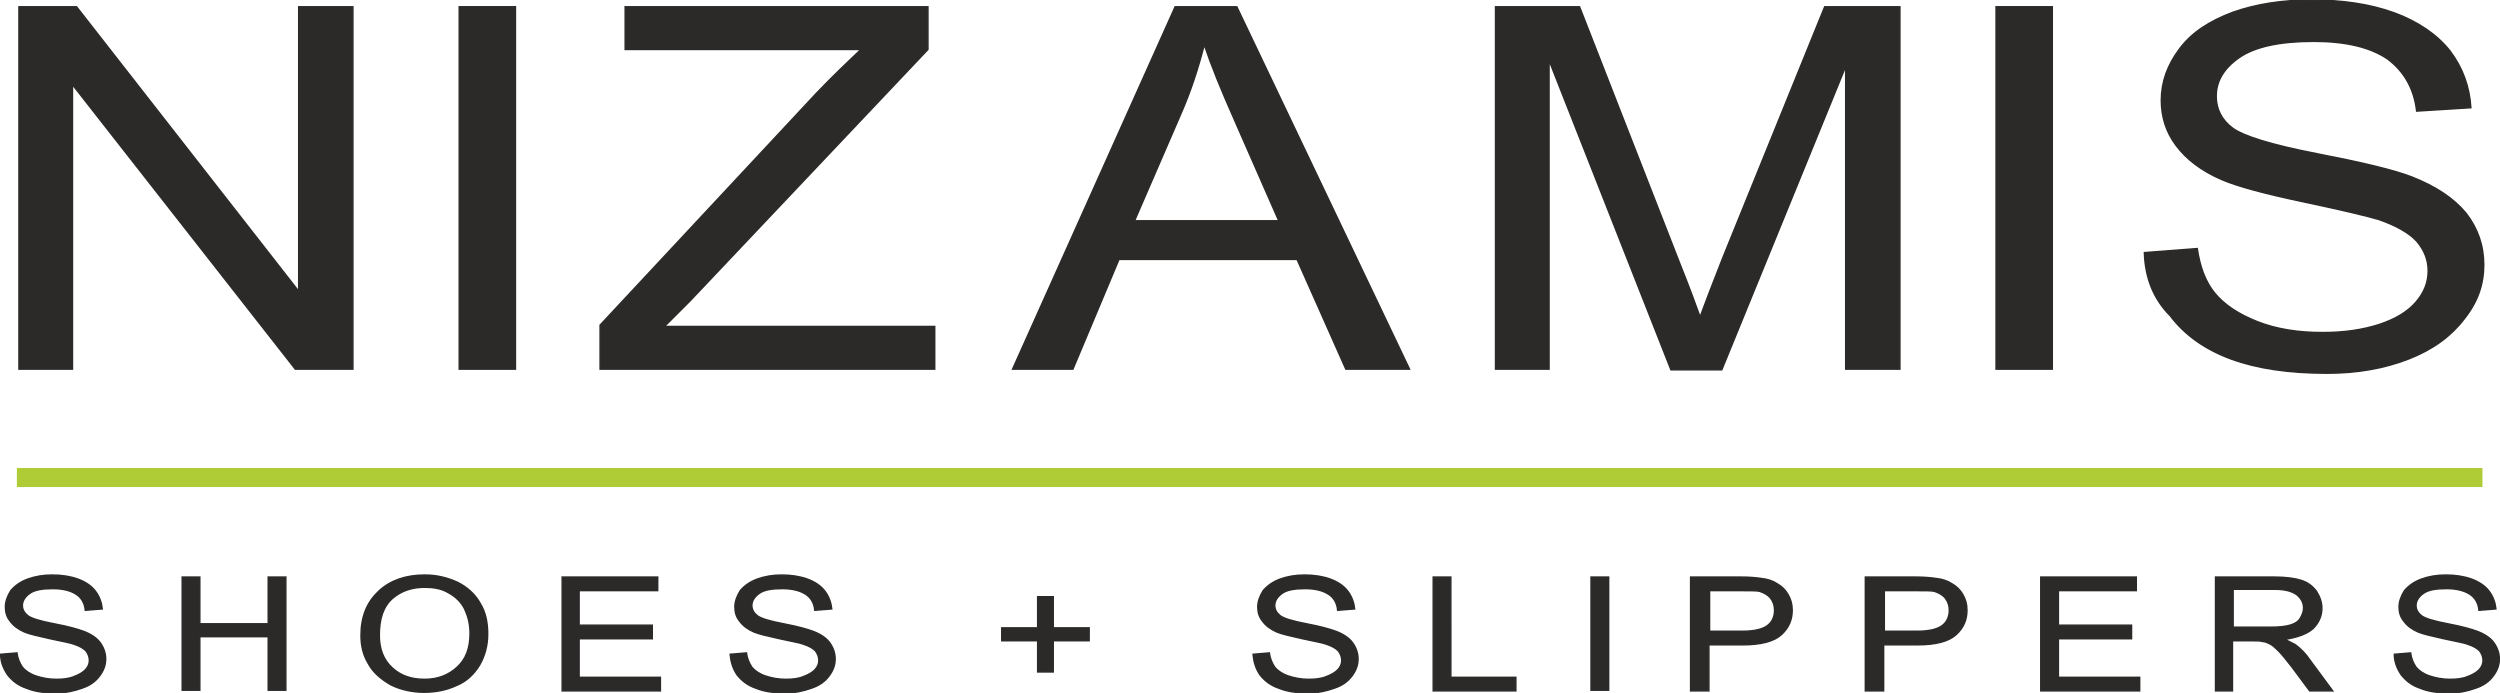 <svg xmlns="http://www.w3.org/2000/svg" xmlns:xlink="http://www.w3.org/1999/xlink" id="Layer_1" x="0px" y="0px" width="369.1px" height="102.3px" viewBox="0 0 369.1 102.3" style="enable-background:new 0 0 369.1 102.3;" xml:space="preserve"> <style type="text/css"> .st0{fill-rule:evenodd;clip-rule:evenodd;fill:#AFCB36;} .st1{fill:none;stroke:#AFCB36;stroke-width:0.216;stroke-miterlimit:22.926;} .st2{fill:#2C2A29;} .st3{fill:none;stroke:#2C2A29;stroke-width:0.216;stroke-miterlimit:22.926;} </style> <rect id="XMLID_54_" x="2.6" y="69.2" class="st0" width="363.8" height="2.6"></rect> <rect id="XMLID_53_" x="2.6" y="69.2" class="st1" width="363.8" height="2.6"></rect> <path id="XMLID_93_" class="st2" d="M353.5,96.6l2.4-0.2c0.1,0.8,0.4,1.5,0.8,2.1c0.4,0.5,1.1,1,2,1.3c0.9,0.3,1.9,0.5,3,0.5 c1,0,1.9-0.1,2.6-0.4c0.8-0.3,1.3-0.6,1.7-1c0.4-0.4,0.6-0.9,0.6-1.4c0-0.5-0.2-1-0.5-1.4c-0.4-0.4-0.9-0.7-1.8-1 c-0.5-0.2-1.7-0.4-3.5-0.8s-3.1-0.7-3.8-1c-0.9-0.4-1.6-0.9-2.1-1.6c-0.5-0.6-0.7-1.3-0.7-2.1c0-0.8,0.3-1.6,0.8-2.4 c0.6-0.7,1.4-1.3,2.5-1.7c1.1-0.4,2.3-0.6,3.6-0.6c1.4,0,2.7,0.2,3.8,0.6c1.1,0.4,2,1,2.6,1.8c0.6,0.8,0.9,1.7,1,2.6l-2.5,0.2 c-0.1-1.1-0.6-1.9-1.4-2.4c-0.8-0.5-1.9-0.8-3.4-0.8c-1.6,0-2.7,0.2-3.4,0.7c-0.7,0.5-1.1,1.1-1.1,1.8c0,0.6,0.3,1.1,0.8,1.5 c0.5,0.4,1.8,0.8,3.9,1.2c2.1,0.4,3.5,0.8,4.3,1.1c1.1,0.4,2,1,2.5,1.7c0.5,0.7,0.8,1.5,0.8,2.4c0,0.9-0.3,1.7-0.9,2.5 c-0.6,0.8-1.4,1.4-2.6,1.8c-1.1,0.4-2.4,0.7-3.8,0.7c-1.8,0-3.2-0.2-4.4-0.7c-1.2-0.4-2.1-1.1-2.8-2 C353.9,98.7,353.5,97.7,353.5,96.6z M329.7,92.6h5.6c1.2,0,2.1-0.1,2.8-0.3c0.7-0.2,1.2-0.5,1.5-1c0.3-0.5,0.5-1,0.5-1.5 c0-0.8-0.3-1.4-1-2c-0.7-0.5-1.7-0.8-3.2-0.8h-6.2V92.6z M327.1,101.9V85.2h8.7c1.7,0,3.1,0.2,4,0.5c0.9,0.3,1.6,0.8,2.2,1.6 c0.5,0.8,0.8,1.6,0.8,2.5c0,1.2-0.5,2.2-1.3,3c-0.9,0.8-2.3,1.3-4.2,1.6c0.7,0.3,1.2,0.6,1.6,0.8c0.8,0.6,1.5,1.3,2.1,2.2l3.4,4.6 H341l-2.6-3.5c-0.8-1-1.4-1.8-1.9-2.3c-0.5-0.5-0.9-0.9-1.3-1.1c-0.4-0.2-0.8-0.4-1.2-0.4c-0.3-0.1-0.8-0.1-1.4-0.1h-3v7.4H327.1z M301.3,101.9V85.2h14.1v2h-11.5v5.1h10.8v2h-10.8v5.7h12v2H301.3z M278,93.2h5.1c1.7,0,2.9-0.3,3.6-0.8c0.7-0.5,1.1-1.3,1.1-2.3 c0-0.7-0.2-1.3-0.6-1.8c-0.4-0.5-1-0.8-1.6-1c-0.4-0.1-1.2-0.1-2.4-0.1h-5V93.2z M275.4,101.9V85.2h7.4c1.3,0,2.3,0.1,3,0.2 c1,0.1,1.8,0.4,2.4,0.8c0.7,0.4,1.2,0.9,1.6,1.6c0.4,0.7,0.6,1.4,0.6,2.3c0,1.4-0.5,2.6-1.6,3.6c-1.1,1-3,1.5-5.7,1.5h-5v6.8H275.4z M252.2,93.2h5.1c1.7,0,2.9-0.3,3.6-0.8c0.7-0.5,1.1-1.3,1.1-2.3c0-0.7-0.2-1.3-0.6-1.8c-0.4-0.5-1-0.8-1.6-1 c-0.4-0.1-1.2-0.1-2.4-0.1h-5V93.2z M249.6,101.9V85.2h7.4c1.3,0,2.3,0.1,3,0.2c1,0.1,1.8,0.4,2.4,0.8c0.7,0.4,1.2,0.9,1.6,1.6 c0.4,0.7,0.6,1.4,0.6,2.3c0,1.4-0.5,2.6-1.6,3.6c-1.1,1-3,1.5-5.7,1.5h-5v6.8H249.6z M234.9,101.9V85.2h2.6v16.7H234.9z M211.6,101.9V85.2h2.6V100h9.6v2H211.6z M185,96.6l2.4-0.2c0.1,0.8,0.4,1.5,0.8,2.1c0.4,0.5,1.1,1,2,1.3c0.9,0.3,1.9,0.5,3,0.5 c1,0,1.9-0.1,2.6-0.4c0.8-0.3,1.3-0.6,1.7-1c0.4-0.4,0.6-0.9,0.6-1.4c0-0.5-0.2-1-0.5-1.4c-0.4-0.4-0.9-0.7-1.8-1 c-0.5-0.2-1.7-0.4-3.5-0.8c-1.8-0.4-3.1-0.7-3.8-1c-0.9-0.4-1.6-0.9-2.1-1.6c-0.5-0.6-0.7-1.3-0.7-2.1c0-0.8,0.3-1.6,0.8-2.4 c0.6-0.7,1.4-1.3,2.5-1.7c1.1-0.4,2.3-0.6,3.6-0.6c1.4,0,2.7,0.2,3.8,0.6c1.1,0.4,2,1,2.6,1.8c0.6,0.8,0.9,1.7,1,2.6l-2.5,0.2 c-0.1-1.1-0.6-1.9-1.4-2.4c-0.8-0.5-1.9-0.8-3.4-0.8c-1.6,0-2.7,0.2-3.4,0.7c-0.7,0.5-1.1,1.1-1.1,1.8c0,0.6,0.3,1.1,0.8,1.5 c0.5,0.4,1.8,0.8,3.9,1.2c2.1,0.4,3.5,0.8,4.3,1.1c1.1,0.4,2,1,2.5,1.7c0.5,0.7,0.8,1.5,0.8,2.4c0,0.9-0.3,1.7-0.9,2.5 c-0.6,0.8-1.4,1.4-2.6,1.8c-1.1,0.4-2.4,0.7-3.8,0.7c-1.8,0-3.2-0.2-4.4-0.7c-1.2-0.4-2.1-1.1-2.8-2C185.4,98.7,185.1,97.7,185,96.6 z M153.2,99.2v-4.6h-5.3v-1.9h5.3v-4.6h2.3v4.6h5.3v1.9h-5.3v4.6H153.2z M107.8,96.6l2.4-0.2c0.1,0.8,0.4,1.5,0.8,2.1 c0.4,0.5,1.1,1,2,1.3c0.9,0.3,1.9,0.5,3,0.5c1,0,1.9-0.1,2.6-0.4c0.8-0.3,1.3-0.6,1.7-1c0.4-0.4,0.6-0.9,0.6-1.4 c0-0.5-0.2-1-0.5-1.4c-0.4-0.4-0.9-0.7-1.8-1c-0.5-0.2-1.7-0.4-3.5-0.8c-1.8-0.4-3.1-0.7-3.8-1c-0.9-0.4-1.6-0.9-2.1-1.6 c-0.5-0.6-0.7-1.3-0.7-2.1c0-0.8,0.3-1.6,0.8-2.4c0.6-0.7,1.4-1.3,2.5-1.7c1.1-0.4,2.3-0.6,3.6-0.6c1.4,0,2.7,0.2,3.8,0.6 c1.1,0.4,2,1,2.6,1.8c0.6,0.8,0.9,1.7,1,2.6l-2.5,0.2c-0.1-1.1-0.6-1.9-1.4-2.4c-0.8-0.5-1.9-0.8-3.4-0.8c-1.6,0-2.7,0.2-3.4,0.7 c-0.7,0.5-1.1,1.1-1.1,1.8c0,0.6,0.3,1.1,0.8,1.5c0.5,0.4,1.8,0.8,3.9,1.2c2.1,0.4,3.5,0.8,4.3,1.1c1.1,0.4,2,1,2.5,1.7 c0.5,0.7,0.8,1.5,0.8,2.4c0,0.9-0.3,1.7-0.9,2.5c-0.6,0.8-1.4,1.4-2.6,1.8c-1.1,0.4-2.4,0.7-3.8,0.7c-1.8,0-3.2-0.2-4.4-0.7 c-1.2-0.4-2.1-1.1-2.8-2C108.2,98.7,107.9,97.7,107.8,96.6z M83,101.9V85.2h14.1v2H85.5v5.1h10.8v2H85.5v5.7h12v2H83z M56,93.8 c0,2,0.6,3.6,1.9,4.8c1.3,1.2,2.9,1.7,4.8,1.7c1.9,0,3.5-0.6,4.8-1.8c1.3-1.2,1.9-2.8,1.9-5c0-1.4-0.3-2.5-0.8-3.6 c-0.5-1-1.3-1.8-2.4-2.4c-1-0.6-2.2-0.8-3.5-0.8c-1.8,0-3.4,0.5-4.7,1.6C56.6,89.5,56,91.3,56,93.8z M53.3,93.8 c0-2.8,0.9-4.9,2.6-6.5c1.7-1.6,4-2.4,6.8-2.4c1.8,0,3.4,0.4,4.9,1.1c1.4,0.7,2.6,1.8,3.3,3.1c0.8,1.3,1.1,2.8,1.1,4.5 c0,1.7-0.4,3.2-1.2,4.6c-0.8,1.3-1.9,2.4-3.4,3c-1.5,0.7-3.1,1-4.8,1c-1.8,0-3.5-0.4-4.9-1.1c-1.4-0.8-2.6-1.8-3.3-3.1 C53.6,96.7,53.3,95.3,53.3,93.8z M26.9,101.9V85.2h2.6v6.9h10.1v-6.9h2.6v16.7h-2.6v-7.9H29.5v7.9H26.9z M0.1,96.6l2.4-0.2 c0.1,0.8,0.4,1.5,0.8,2.1c0.4,0.5,1.1,1,2,1.3c0.9,0.3,1.9,0.5,3,0.5c1,0,1.9-0.1,2.6-0.4c0.8-0.3,1.3-0.6,1.7-1 c0.4-0.4,0.6-0.9,0.6-1.4c0-0.5-0.2-1-0.5-1.4c-0.4-0.4-0.9-0.7-1.8-1c-0.5-0.2-1.7-0.4-3.5-0.8s-3.1-0.7-3.8-1 c-0.9-0.4-1.6-0.9-2.1-1.6c-0.5-0.6-0.7-1.3-0.7-2.1c0-0.8,0.3-1.6,0.8-2.4c0.6-0.7,1.4-1.3,2.5-1.7c1.1-0.4,2.3-0.6,3.6-0.6 c1.4,0,2.7,0.2,3.8,0.6c1.1,0.4,2,1,2.6,1.8c0.6,0.8,0.9,1.7,1,2.6l-2.5,0.2c-0.1-1.1-0.6-1.9-1.4-2.4c-0.8-0.5-1.9-0.8-3.4-0.8 c-1.6,0-2.7,0.2-3.4,0.7c-0.7,0.5-1.1,1.1-1.1,1.8c0,0.6,0.3,1.1,0.8,1.5c0.5,0.4,1.8,0.8,3.9,1.2c2.1,0.4,3.5,0.8,4.3,1.1 c1.1,0.4,2,1,2.5,1.7c0.5,0.7,0.8,1.5,0.8,2.4c0,0.9-0.3,1.7-0.9,2.5c-0.6,0.8-1.4,1.4-2.6,1.8c-1.1,0.4-2.4,0.7-3.8,0.7 c-1.8,0-3.2-0.2-4.4-0.7c-1.2-0.4-2.1-1.1-2.8-2C0.5,98.7,0.1,97.7,0.1,96.6z"></path> <path id="XMLID_74_" class="st3" d="M353.5,96.6l2.4-0.2c0.1,0.8,0.4,1.5,0.8,2.1c0.4,0.5,1.1,1,2,1.3c0.9,0.3,1.9,0.5,3,0.5 c1,0,1.9-0.1,2.6-0.4c0.8-0.3,1.3-0.6,1.7-1c0.4-0.4,0.6-0.9,0.6-1.4c0-0.5-0.2-1-0.5-1.4c-0.4-0.4-0.9-0.7-1.8-1 c-0.5-0.2-1.7-0.4-3.5-0.8s-3.1-0.7-3.8-1c-0.9-0.4-1.6-0.9-2.1-1.6c-0.5-0.6-0.7-1.3-0.7-2.1c0-0.8,0.3-1.6,0.8-2.4 c0.6-0.7,1.4-1.3,2.5-1.7c1.1-0.4,2.3-0.6,3.6-0.6c1.4,0,2.7,0.2,3.8,0.6c1.1,0.4,2,1,2.6,1.8c0.6,0.8,0.9,1.7,1,2.6l-2.5,0.2 c-0.1-1.1-0.6-1.9-1.4-2.4c-0.8-0.5-1.9-0.8-3.4-0.8c-1.6,0-2.7,0.2-3.4,0.7c-0.7,0.5-1.1,1.1-1.1,1.8c0,0.6,0.3,1.1,0.8,1.5 c0.5,0.4,1.8,0.8,3.9,1.2c2.1,0.4,3.5,0.8,4.3,1.1c1.1,0.4,2,1,2.5,1.7c0.5,0.7,0.8,1.5,0.8,2.4c0,0.9-0.3,1.7-0.9,2.5 c-0.6,0.8-1.4,1.4-2.6,1.8c-1.1,0.4-2.4,0.7-3.8,0.7c-1.8,0-3.2-0.2-4.4-0.7c-1.2-0.4-2.1-1.1-2.8-2 C353.9,98.7,353.5,97.7,353.5,96.6z M329.7,92.6h5.6c1.2,0,2.1-0.1,2.8-0.3c0.7-0.2,1.2-0.5,1.5-1c0.3-0.5,0.5-1,0.5-1.5 c0-0.8-0.3-1.4-1-2c-0.7-0.5-1.7-0.8-3.2-0.8h-6.2V92.6z M327.1,101.9V85.2h8.7c1.7,0,3.1,0.2,4,0.5c0.9,0.3,1.6,0.8,2.2,1.6 c0.5,0.8,0.8,1.6,0.8,2.5c0,1.2-0.5,2.2-1.3,3c-0.9,0.8-2.3,1.3-4.2,1.6c0.7,0.3,1.2,0.6,1.6,0.8c0.8,0.6,1.5,1.3,2.1,2.2l3.4,4.6 H341l-2.6-3.5c-0.8-1-1.4-1.8-1.9-2.3c-0.5-0.5-0.9-0.9-1.3-1.1c-0.4-0.2-0.8-0.4-1.2-0.4c-0.3-0.1-0.8-0.1-1.4-0.1h-3v7.4H327.1z M301.3,101.9V85.2h14.1v2h-11.5v5.1h10.8v2h-10.8v5.7h12v2H301.3z M278,93.2h5.1c1.7,0,2.9-0.3,3.6-0.8c0.7-0.5,1.1-1.3,1.1-2.3 c0-0.7-0.2-1.3-0.6-1.8c-0.4-0.5-1-0.8-1.6-1c-0.4-0.1-1.2-0.1-2.4-0.1h-5V93.2z M275.4,101.9V85.2h7.4c1.3,0,2.3,0.1,3,0.2 c1,0.1,1.8,0.4,2.4,0.8c0.7,0.4,1.2,0.9,1.6,1.6c0.4,0.7,0.6,1.4,0.6,2.3c0,1.4-0.5,2.6-1.6,3.6c-1.1,1-3,1.5-5.7,1.5h-5v6.8H275.4z M252.2,93.2h5.1c1.7,0,2.9-0.3,3.6-0.8c0.7-0.5,1.1-1.3,1.1-2.3c0-0.7-0.2-1.3-0.6-1.8c-0.4-0.5-1-0.8-1.6-1 c-0.4-0.1-1.2-0.1-2.4-0.1h-5V93.2z M249.6,101.9V85.2h7.4c1.3,0,2.3,0.1,3,0.2c1,0.1,1.8,0.4,2.4,0.8c0.7,0.4,1.2,0.9,1.6,1.6 c0.4,0.7,0.6,1.4,0.6,2.3c0,1.4-0.5,2.6-1.6,3.6c-1.1,1-3,1.5-5.7,1.5h-5v6.8H249.6z M234.9,101.9V85.2h2.6v16.7H234.9z M211.6,101.9V85.2h2.6V100h9.6v2H211.6z M185,96.6l2.4-0.2c0.1,0.8,0.4,1.5,0.8,2.1c0.4,0.5,1.1,1,2,1.3c0.9,0.3,1.9,0.5,3,0.5 c1,0,1.9-0.1,2.6-0.4c0.8-0.3,1.3-0.6,1.7-1c0.4-0.4,0.6-0.9,0.6-1.4c0-0.5-0.2-1-0.5-1.4c-0.4-0.4-0.9-0.7-1.8-1 c-0.5-0.2-1.7-0.4-3.5-0.8c-1.8-0.4-3.1-0.7-3.8-1c-0.9-0.4-1.6-0.9-2.1-1.6c-0.5-0.6-0.7-1.3-0.7-2.1c0-0.8,0.3-1.6,0.8-2.4 c0.6-0.7,1.4-1.3,2.5-1.7c1.1-0.4,2.3-0.6,3.6-0.6c1.4,0,2.7,0.2,3.8,0.6c1.1,0.4,2,1,2.6,1.8c0.6,0.8,0.9,1.7,1,2.6l-2.5,0.2 c-0.1-1.1-0.6-1.9-1.4-2.4c-0.8-0.5-1.9-0.8-3.4-0.8c-1.6,0-2.7,0.2-3.4,0.7c-0.7,0.5-1.1,1.1-1.1,1.8c0,0.6,0.3,1.1,0.8,1.5 c0.5,0.4,1.8,0.8,3.9,1.2c2.1,0.4,3.5,0.8,4.3,1.1c1.1,0.4,2,1,2.5,1.7c0.5,0.7,0.8,1.5,0.8,2.4c0,0.9-0.3,1.7-0.9,2.5 c-0.6,0.8-1.4,1.4-2.6,1.8c-1.1,0.4-2.4,0.7-3.8,0.7c-1.8,0-3.2-0.2-4.4-0.7c-1.2-0.4-2.1-1.1-2.8-2C185.4,98.7,185.1,97.7,185,96.6 z M153.2,99.2v-4.6h-5.3v-1.9h5.3v-4.6h2.3v4.6h5.3v1.9h-5.3v4.6H153.2z M107.8,96.6l2.4-0.2c0.1,0.8,0.4,1.5,0.8,2.1 c0.4,0.5,1.1,1,2,1.3c0.9,0.3,1.9,0.5,3,0.5c1,0,1.9-0.1,2.6-0.4c0.8-0.3,1.3-0.6,1.7-1c0.4-0.4,0.6-0.9,0.6-1.4 c0-0.5-0.2-1-0.5-1.4c-0.4-0.4-0.9-0.7-1.8-1c-0.5-0.2-1.7-0.4-3.5-0.8c-1.8-0.4-3.1-0.7-3.8-1c-0.9-0.4-1.6-0.9-2.1-1.6 c-0.5-0.6-0.7-1.3-0.7-2.1c0-0.8,0.3-1.6,0.8-2.4c0.6-0.7,1.4-1.3,2.5-1.7c1.1-0.4,2.3-0.6,3.6-0.6c1.4,0,2.7,0.2,3.8,0.6 c1.1,0.4,2,1,2.6,1.8c0.6,0.8,0.9,1.7,1,2.6l-2.5,0.2c-0.1-1.1-0.6-1.9-1.4-2.4c-0.8-0.5-1.9-0.8-3.4-0.8c-1.6,0-2.7,0.2-3.4,0.7 c-0.7,0.5-1.1,1.1-1.1,1.8c0,0.6,0.3,1.1,0.8,1.5c0.5,0.4,1.8,0.8,3.9,1.2c2.1,0.4,3.5,0.8,4.3,1.1c1.1,0.4,2,1,2.5,1.7 c0.5,0.7,0.8,1.5,0.8,2.4c0,0.9-0.3,1.7-0.9,2.5c-0.6,0.8-1.4,1.4-2.6,1.8c-1.1,0.4-2.4,0.7-3.8,0.7c-1.8,0-3.2-0.2-4.4-0.7 c-1.2-0.4-2.1-1.1-2.8-2C108.2,98.7,107.9,97.7,107.8,96.6z M83,101.9V85.2h14.1v2H85.5v5.1h10.8v2H85.5v5.7h12v2H83z M56,93.8 c0,2,0.6,3.6,1.9,4.8c1.3,1.2,2.9,1.7,4.8,1.7c1.9,0,3.5-0.6,4.8-1.8c1.3-1.2,1.9-2.8,1.9-5c0-1.4-0.3-2.5-0.8-3.6 c-0.5-1-1.3-1.8-2.4-2.4c-1-0.6-2.2-0.8-3.5-0.8c-1.8,0-3.4,0.5-4.7,1.6C56.6,89.5,56,91.3,56,93.8z M53.3,93.8 c0-2.8,0.9-4.9,2.6-6.5c1.7-1.6,4-2.4,6.8-2.4c1.8,0,3.4,0.4,4.9,1.1c1.4,0.7,2.6,1.8,3.3,3.1c0.8,1.3,1.1,2.8,1.1,4.5 c0,1.7-0.4,3.2-1.2,4.6c-0.8,1.3-1.9,2.4-3.4,3c-1.5,0.7-3.1,1-4.8,1c-1.8,0-3.5-0.4-4.9-1.1c-1.4-0.8-2.6-1.8-3.3-3.1 C53.6,96.7,53.3,95.3,53.3,93.8z M26.9,101.9V85.2h2.6v6.9h10.1v-6.9h2.6v16.7h-2.6v-7.9H29.5v7.9H26.9z M0.1,96.6l2.4-0.2 c0.1,0.8,0.4,1.5,0.8,2.1c0.4,0.5,1.1,1,2,1.3c0.9,0.3,1.9,0.5,3,0.5c1,0,1.9-0.1,2.6-0.4c0.8-0.3,1.3-0.6,1.7-1 c0.4-0.4,0.6-0.9,0.6-1.4c0-0.5-0.2-1-0.5-1.4c-0.4-0.4-0.9-0.7-1.8-1c-0.5-0.2-1.7-0.4-3.5-0.8s-3.1-0.7-3.8-1 c-0.9-0.4-1.6-0.9-2.1-1.6c-0.5-0.6-0.7-1.3-0.7-2.1c0-0.8,0.3-1.6,0.8-2.4c0.6-0.7,1.4-1.3,2.5-1.7c1.1-0.4,2.3-0.6,3.6-0.6 c1.4,0,2.7,0.2,3.8,0.6c1.1,0.4,2,1,2.6,1.8c0.6,0.8,0.9,1.7,1,2.6l-2.5,0.2c-0.1-1.1-0.6-1.9-1.4-2.4c-0.8-0.5-1.9-0.8-3.4-0.8 c-1.6,0-2.7,0.2-3.4,0.7c-0.7,0.5-1.1,1.1-1.1,1.8c0,0.6,0.3,1.1,0.8,1.5c0.5,0.4,1.8,0.8,3.9,1.2c2.1,0.4,3.5,0.8,4.3,1.1 c1.1,0.4,2,1,2.5,1.7c0.5,0.7,0.8,1.5,0.8,2.4c0,0.9-0.3,1.7-0.9,2.5c-0.6,0.8-1.4,1.4-2.6,1.8c-1.1,0.4-2.4,0.7-3.8,0.7 c-1.8,0-3.2-0.2-4.4-0.7c-1.2-0.4-2.1-1.1-2.8-2C0.5,98.7,0.1,97.7,0.1,96.6z"></path> <polygon id="XMLID_16_" class="st2" points="2.8,54.5 2.8,1 11.3,1 44.1,43 44.1,1 52.1,1 52.1,54.5 43.6,54.5 10.7,12.5 10.7,54.5 "></polygon> <polygon id="XMLID_15_" class="st3" points="2.8,54.5 2.8,1 11.3,1 44.1,43 44.1,1 52.1,1 52.1,54.5 43.6,54.5 10.7,12.5 10.7,54.5 "></polygon> <rect id="XMLID_14_" x="67.8" y="1" class="st2" width="8.3" height="53.5"></rect> <rect id="XMLID_13_" x="67.8" y="1" class="st3" width="8.3" height="53.5"></rect> <path id="XMLID_12_" class="st2" d="M88.6,54.5V48l32-34.3c2.3-2.4,4.5-4.5,6.5-6.4H92.3V1H137v6.3l-35.1,37.1l-3.8,3.8h39.9v6.3 H88.6z"></path> <path id="XMLID_11_" class="st3" d="M88.6,54.5V48l32-34.3c2.3-2.4,4.5-4.5,6.5-6.4H92.3V1H137v6.3l-35.1,37.1l-3.8,3.8h39.9v6.3 H88.6z"></path> <path id="XMLID_65_" class="st2" d="M167.5,32.6h21.3l-6.5-14.8c-2-4.5-3.5-8.2-4.5-11.2c-0.9,3.5-2,6.9-3.5,10.3L167.5,32.6z M149.5,54.5l24-53.5h9.1l25.5,53.5h-9.4l-7.2-16.2h-26.3l-6.8,16.2H149.5z"></path> <path id="XMLID_62_" class="st3" d="M167.5,32.6h21.3l-6.5-14.8c-2-4.5-3.5-8.2-4.5-11.2c-0.9,3.5-2,6.9-3.5,10.3L167.5,32.6z M149.5,54.5l24-53.5h9.1l25.5,53.5h-9.4l-7.2-16.2h-26.3l-6.8,16.2H149.5z"></path> <path id="XMLID_6_" class="st2" d="M220.8,54.5V1h12.4L248,38.9c1.4,3.5,2.4,6.2,3,7.9c0.7-1.9,1.8-4.8,3.3-8.6L269.4,1h11.1v53.5 h-8V9.8l-18.3,44.8h-7.5L228.7,8.9v45.6H220.8z"></path> <path id="XMLID_5_" class="st3" d="M220.8,54.5V1h12.4L248,38.9c1.4,3.5,2.4,6.2,3,7.9c0.7-1.9,1.8-4.8,3.3-8.6L269.4,1h11.1v53.5 h-8V9.8l-18.3,44.8h-7.5L228.7,8.9v45.6H220.8z"></path> <rect id="XMLID_4_" x="294.7" y="1" class="st2" width="8.3" height="53.5"></rect> <rect id="XMLID_3_" x="294.7" y="1" class="st3" width="8.3" height="53.5"></rect> <path id="XMLID_2_" class="st2" d="M316.6,37.3l7.8-0.6c0.4,2.7,1.2,4.9,2.6,6.6c1.4,1.7,3.5,3.1,6.3,4.2c2.8,1.1,6,1.6,9.6,1.6 c3.2,0,5.9-0.4,8.4-1.2c2.4-0.8,4.2-1.9,5.4-3.3c1.2-1.4,1.8-2.9,1.8-4.6c0-1.7-0.6-3.1-1.7-4.4c-1.1-1.2-3-2.3-5.6-3.2 c-1.7-0.5-5.4-1.4-11.1-2.6s-9.8-2.3-12.1-3.3c-3-1.3-5.2-3-6.7-5c-1.5-2-2.2-4.2-2.2-6.7c0-2.7,0.9-5.2,2.7-7.6 c1.8-2.4,4.4-4.1,7.9-5.4c3.4-1.2,7.3-1.8,11.5-1.8c4.6,0,8.7,0.6,12.3,1.9c3.5,1.3,6.3,3.2,8.2,5.6c1.9,2.5,2.9,5.3,3.1,8.4l-8,0.5 c-0.4-3.4-1.9-5.9-4.3-7.7c-2.5-1.7-6.1-2.6-10.9-2.6c-5,0-8.7,0.8-11,2.4c-2.3,1.6-3.4,3.5-3.4,5.7c0,1.9,0.8,3.5,2.4,4.7 c1.6,1.2,5.8,2.5,12.5,3.8c6.7,1.3,11.3,2.4,13.9,3.4c3.6,1.4,6.3,3.2,8.1,5.4c1.7,2.2,2.6,4.7,2.6,7.6c0,2.9-0.9,5.5-2.9,8 c-1.9,2.5-4.6,4.5-8.2,5.9c-3.6,1.4-7.6,2.1-12,2.1c-5.7,0-10.4-0.7-14.2-2.1c-3.8-1.4-6.8-3.5-9-6.4 C317.9,44.1,316.7,40.9,316.6,37.3z"></path> <path id="XMLID_1_" class="st3" d="M316.6,37.3l7.8-0.6c0.4,2.7,1.2,4.9,2.6,6.6c1.4,1.7,3.5,3.1,6.3,4.2c2.8,1.1,6,1.6,9.6,1.6 c3.2,0,5.9-0.4,8.4-1.2c2.4-0.8,4.2-1.9,5.4-3.3c1.2-1.4,1.8-2.9,1.8-4.6c0-1.7-0.6-3.1-1.7-4.4c-1.1-1.2-3-2.3-5.6-3.2 c-1.7-0.5-5.4-1.4-11.1-2.6s-9.8-2.3-12.1-3.3c-3-1.3-5.2-3-6.7-5c-1.5-2-2.2-4.2-2.2-6.7c0-2.7,0.9-5.2,2.7-7.6 c1.8-2.4,4.4-4.1,7.9-5.4c3.4-1.2,7.3-1.8,11.5-1.8c4.6,0,8.7,0.6,12.3,1.9c3.5,1.3,6.3,3.2,8.2,5.6c1.9,2.5,2.9,5.3,3.1,8.4l-8,0.5 c-0.4-3.4-1.9-5.9-4.3-7.7c-2.5-1.7-6.1-2.6-10.9-2.6c-5,0-8.7,0.8-11,2.4c-2.3,1.6-3.4,3.5-3.4,5.7c0,1.9,0.8,3.5,2.4,4.7 c1.6,1.2,5.8,2.5,12.5,3.8c6.7,1.3,11.3,2.4,13.9,3.4c3.6,1.4,6.3,3.2,8.1,5.4c1.7,2.2,2.6,4.7,2.6,7.6c0,2.9-0.9,5.5-2.9,8 c-1.9,2.5-4.6,4.5-8.2,5.9c-3.6,1.4-7.6,2.1-12,2.1c-5.7,0-10.4-0.7-14.2-2.1c-3.8-1.4-6.8-3.5-9-6.4 C317.9,44.1,316.7,40.9,316.6,37.3z"></path> </svg>